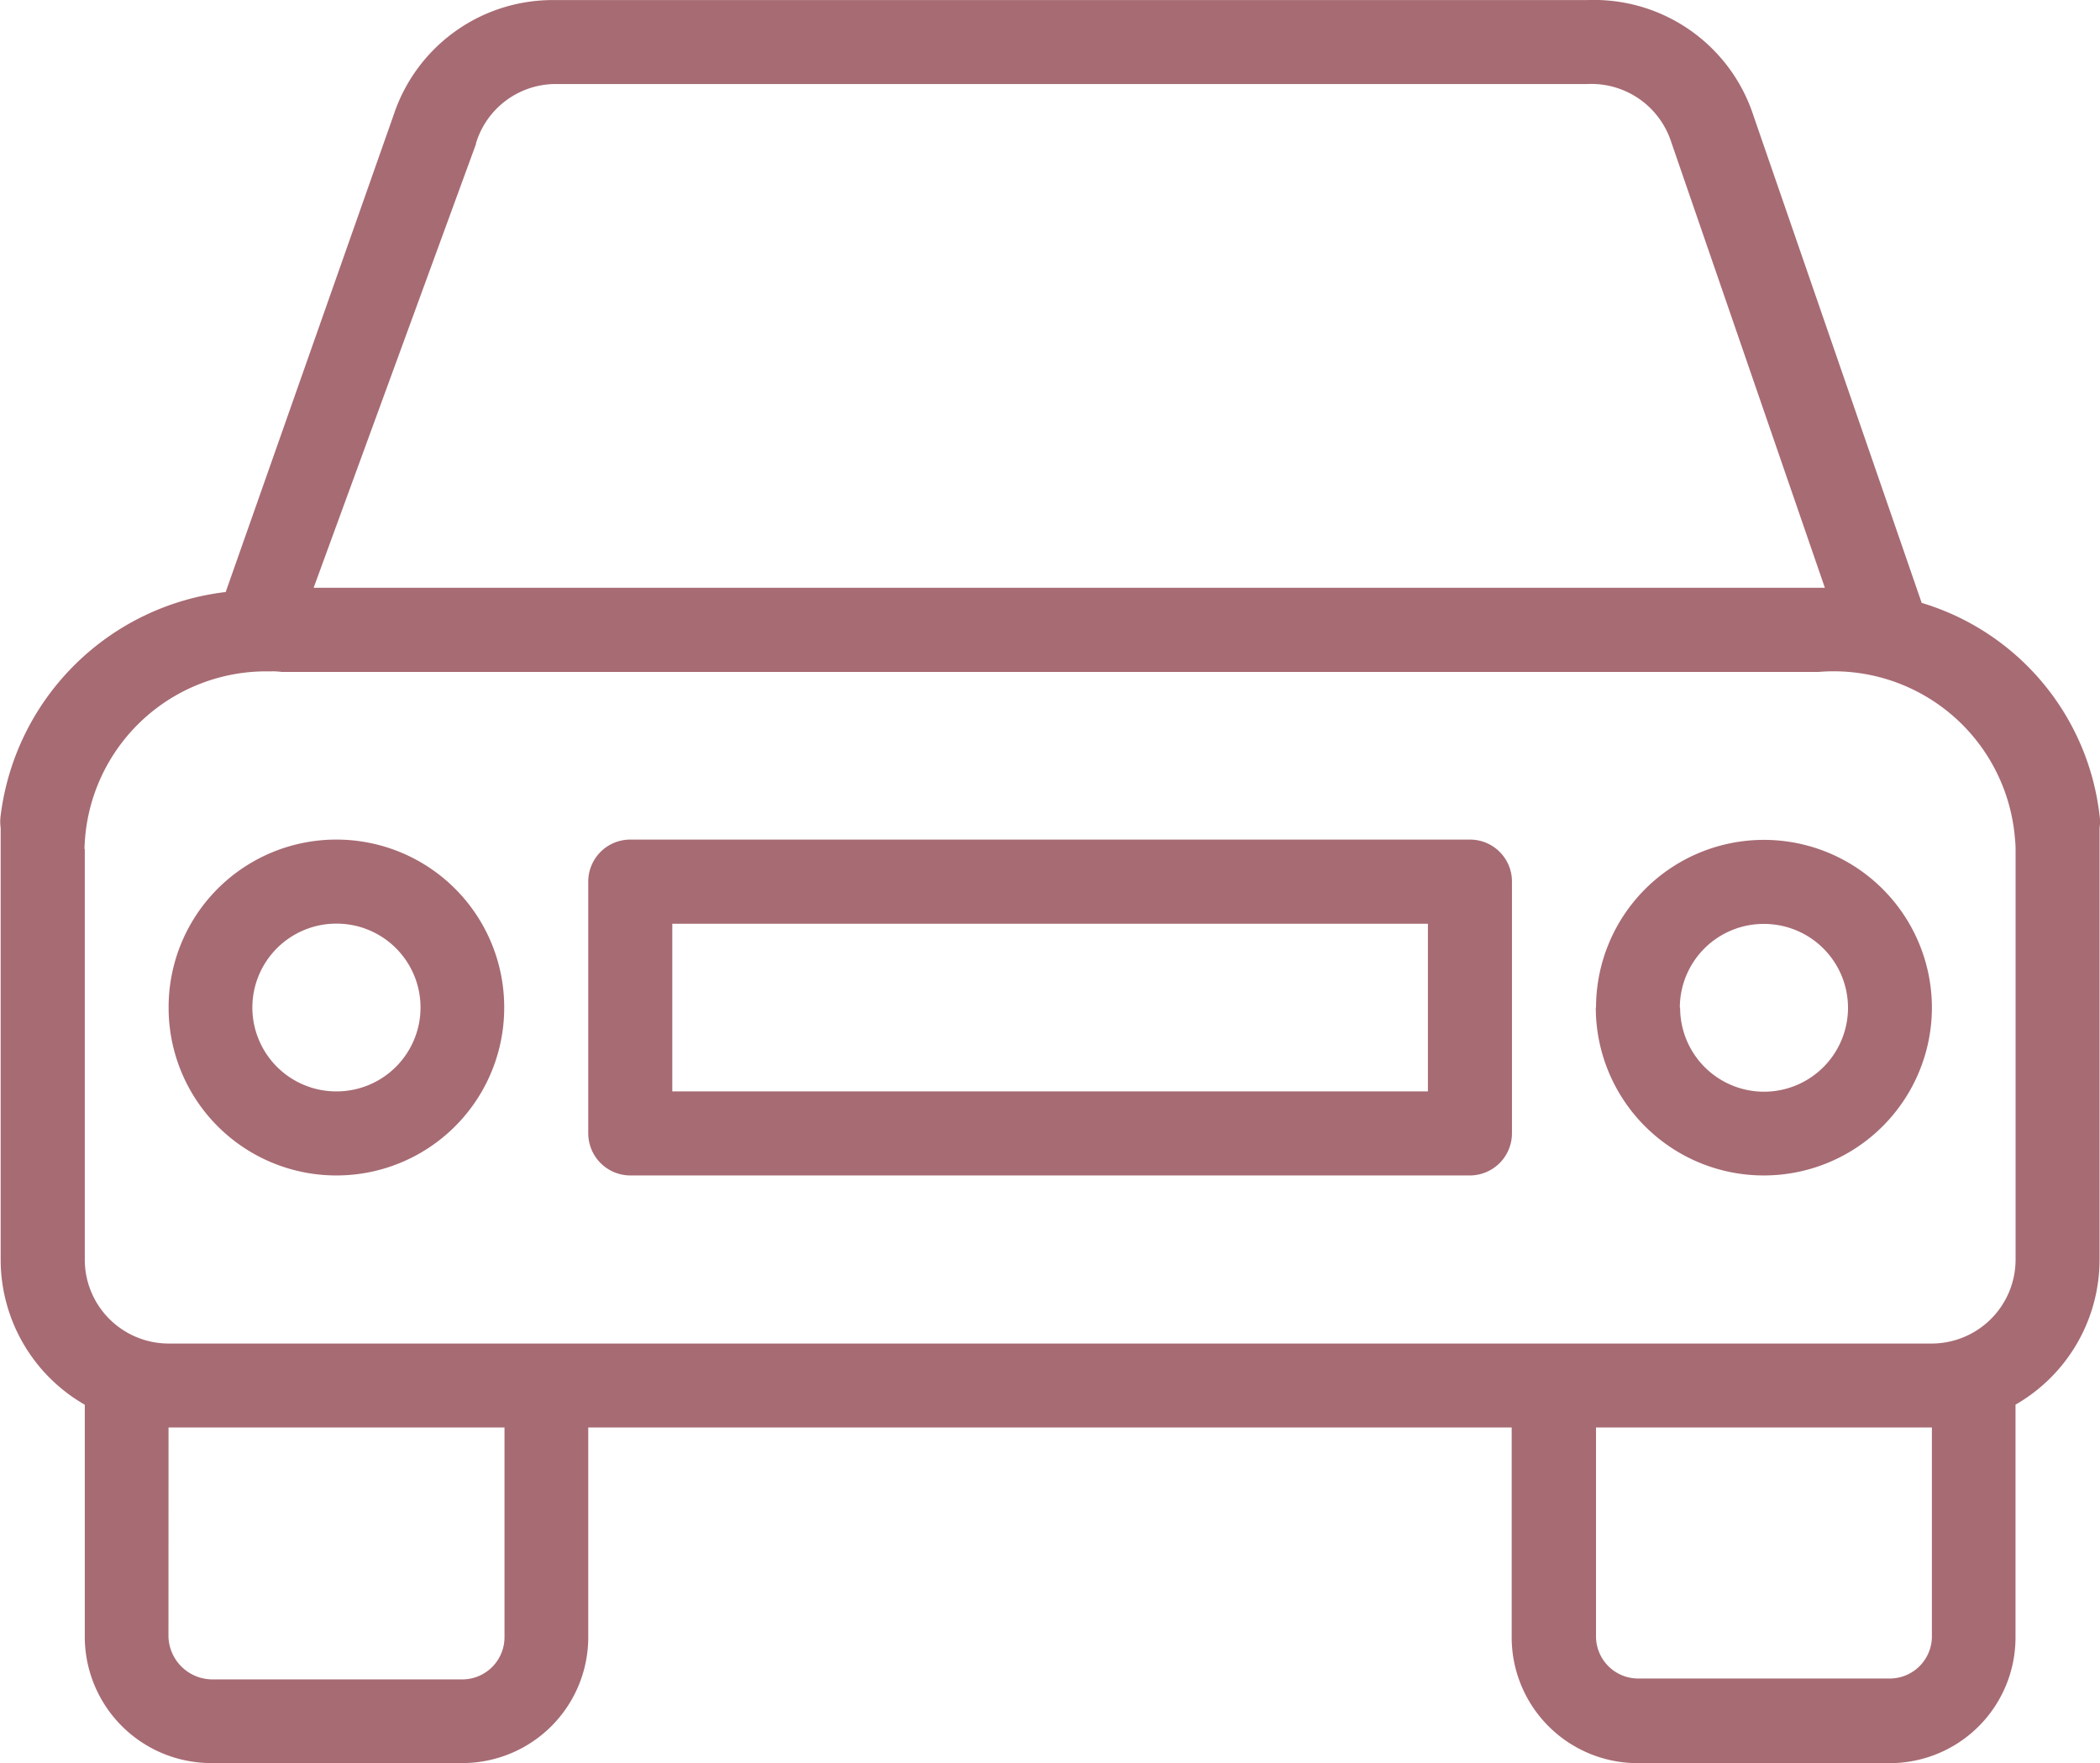 <svg xmlns="http://www.w3.org/2000/svg" width="28.584" height="24" viewBox="0 0 28.584 24">
  <path id="Union_17" data-name="Union 17" d="M-16030.208,23a1.714,1.714,0,0,1-1.717-1.712V18.431h-12.569v2.844a1.714,1.714,0,0,1-1.7,1.724h-3.428a1.721,1.721,0,0,1-1.725-1.724V18.121a2.278,2.278,0,0,1-1.145-1.978V10.269a.614.614,0,0,1,0-.169,3.5,3.5,0,0,1,3.063-3.042l2.288-6.5A2.281,2.281,0,0,1-16044.953-1h14.06a2.283,2.283,0,0,1,2.261,1.579l2.288,6.627a3.429,3.429,0,0,1,2.421,2.893.546.546,0,0,1,0,.169v5.874a2.277,2.277,0,0,1-1.144,1.978v3.167A1.711,1.711,0,0,1-16026.78,23Zm-20-1.724a.6.6,0,0,0,.585.584h3.428a.575.575,0,0,0,.561-.584V18.431h-4.573Zm19.431,0a.574.574,0,0,0,.572.572h3.428a.574.574,0,0,0,.572-.572V18.431h-4.572Zm-20.57-10.72v5.588a1.142,1.142,0,0,0,1.14,1.144h24a1.143,1.143,0,0,0,1.141-1.144V10.555a1.445,1.445,0,0,0-.009-.145,2.475,2.475,0,0,0-2.675-2.264h-20.917a.87.87,0,0,0-.145-.008h-.066A2.474,2.474,0,0,0-16051.351,10.555Zm5.326-9.6L-16048.232,7h20.57l-2.091-6.067a1.142,1.142,0,0,0-1.141-.79h-14.06A1.135,1.135,0,0,0-16046.024.955Zm15.244,11.76a2.285,2.285,0,0,1,2.284-2.284,2.286,2.286,0,0,1,2.288,2.284A2.287,2.287,0,0,1-16028.5,15,2.286,2.286,0,0,1-16030.78,12.714Zm1.145,0a1.142,1.142,0,0,0,1.14,1.144,1.143,1.143,0,0,0,1.145-1.144,1.143,1.143,0,0,0-1.145-1.14A1.141,1.141,0,0,0-16029.636,12.714ZM-16043.922,15a.574.574,0,0,1-.572-.572V11a.572.572,0,0,1,.572-.572h11.43a.571.571,0,0,1,.571.572v3.428a.574.574,0,0,1-.571.572Zm.572-1.144h10.285V11.574h-10.285Zm-6.856-1.144a2.282,2.282,0,0,1,2.284-2.284,2.283,2.283,0,0,1,2.284,2.284,2.283,2.283,0,0,1-2.284,2.288A2.283,2.283,0,0,1-16050.206,12.714Zm1.14,0a1.143,1.143,0,0,0,1.145,1.144,1.143,1.143,0,0,0,1.144-1.144,1.142,1.142,0,0,0-1.144-1.14A1.143,1.143,0,0,0-16049.066,12.714Z" transform="translate(16052.501 1.001)" fill="#a76b73"/>
</svg>
